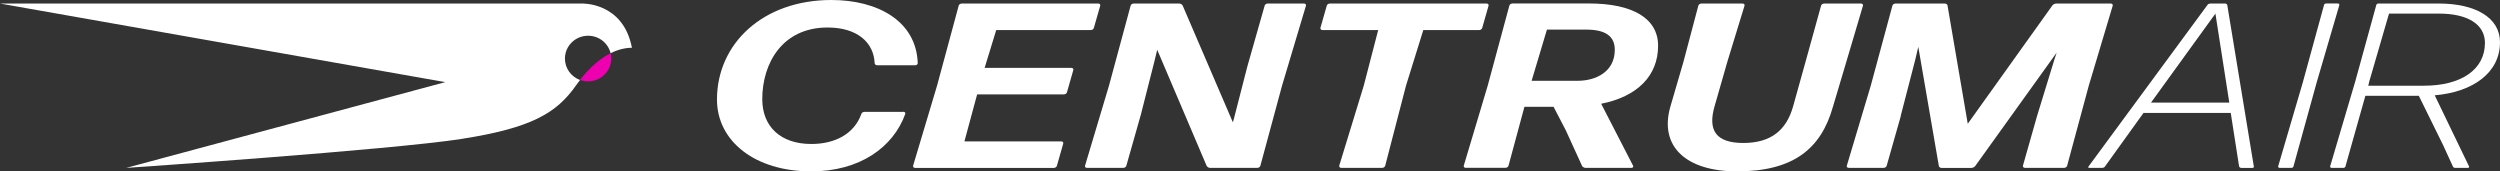 <svg width="248" height="17" viewBox="0 0 248 17" fill="none" xmlns="http://www.w3.org/2000/svg">
<rect x="0" y="0" width="248" height="17" fill="#333333" stroke="none"/>
<g clip-path="url(#clip0_20_342)">
<path d="M62.687 4.739C62.044 4.739 61.326 4.901 60.571 5.278C60.332 4.283 59.423 3.545 58.338 3.545C57.068 3.545 56.041 4.561 56.041 5.812C56.041 6.786 56.663 7.613 57.535 7.938C57.403 8.105 57.27 8.288 57.142 8.472C55.217 11.205 52.777 12.686 45.781 13.781C38.784 14.875 12.515 16.655 12.515 16.655L44.17 8.147L0 0.351H57.706C57.706 0.351 61.815 0.173 62.687 4.739Z" fill="white"/>
<path d="M60.64 5.806C60.64 7.057 59.609 8.073 58.338 8.073C58.056 8.073 57.785 8.02 57.535 7.931C58.556 6.617 59.598 5.769 60.576 5.277C60.619 5.45 60.64 5.622 60.64 5.806Z" fill="#EE00B0"/>
<path d="M89.605 11.084C89.748 11.084 89.833 11.178 89.807 11.293C88.605 14.623 85.277 17 80.466 17C74.878 17 71.124 13.995 71.124 9.874C71.124 4.33 75.681 0 82.47 0C87.053 0 90.897 2.073 91.04 6.267C91.04 6.382 90.923 6.476 90.78 6.476H87.026C86.883 6.476 86.766 6.382 86.766 6.267C86.681 4.241 85.075 2.728 82.093 2.728C77.595 2.728 75.617 6.293 75.617 9.832C75.617 12.555 77.425 14.283 80.487 14.283C82.81 14.283 84.73 13.304 85.447 11.304C85.474 11.188 85.617 11.094 85.761 11.094H89.599L89.605 11.084Z" fill="white"/>
<path d="M90.78 16.654C90.636 16.654 90.551 16.56 90.578 16.445L92.954 8.502L95.102 0.56C95.129 0.445 95.272 0.35 95.416 0.35H108.941C109.085 0.35 109.17 0.445 109.143 0.56L108.51 2.774C108.484 2.89 108.34 2.984 108.197 2.984H98.824L97.675 6.733H106.272C106.416 6.733 106.501 6.827 106.474 6.942L105.842 9.157C105.815 9.272 105.671 9.366 105.528 9.366H96.931L95.671 14.026H105.273C105.416 14.026 105.501 14.12 105.475 14.235L104.842 16.45C104.816 16.565 104.672 16.659 104.528 16.659H90.775L90.78 16.654Z" fill="white"/>
<path d="M113.221 11.204L111.732 16.445C111.706 16.56 111.562 16.654 111.419 16.654H107.835C107.692 16.654 107.607 16.56 107.633 16.445L110.01 8.502L112.158 0.56C112.184 0.445 112.328 0.35 112.471 0.35H116.969C117.113 0.35 117.256 0.445 117.315 0.539L122.302 12.136L122.419 11.717L123.737 6.591L125.454 0.56C125.481 0.445 125.624 0.35 125.768 0.35H129.351C129.495 0.35 129.58 0.445 129.553 0.56L127.177 8.502L125.029 16.445C125.002 16.56 124.859 16.654 124.715 16.654H120.042C119.898 16.654 119.755 16.56 119.696 16.445L114.795 4.937L114.508 6.125L113.216 11.204H113.221Z" fill="white"/>
<path d="M133.051 16.654C132.94 16.654 132.823 16.56 132.849 16.445L135.284 8.502L136.715 2.984H131.185C131.074 2.984 130.957 2.89 130.983 2.774L131.616 0.56C131.643 0.445 131.786 0.35 131.93 0.35H147.465C147.608 0.35 147.693 0.445 147.667 0.56L147.034 2.774C147.007 2.89 146.864 2.984 146.72 2.984H141.191L139.474 8.502L137.411 16.445C137.384 16.56 137.241 16.654 137.097 16.654H133.057H133.051Z" fill="white"/>
<path d="M155.375 13.021L154.115 10.597H151.223L149.644 16.439C149.618 16.555 149.474 16.649 149.33 16.649H145.407C145.263 16.649 145.178 16.555 145.205 16.439L147.581 8.497L149.729 0.555C149.756 0.439 149.899 0.345 150.043 0.345H157.635C161.904 0.345 164.483 1.79 164.483 4.539C164.483 7.544 162.388 9.591 158.836 10.293L162.016 16.466C162.042 16.56 161.957 16.654 161.846 16.654H157.289C157.146 16.654 157.002 16.56 156.944 16.466L155.37 13.021H155.375ZM157.353 2.937H153.456L151.936 8.015H156.492C158.326 8.015 160.187 7.11 160.187 4.942C160.187 3.591 159.267 2.937 157.348 2.937" fill="white"/>
<path d="M172.314 17C167.268 17 164.578 14.534 165.695 10.596L166.987 6.172L168.475 0.56C168.502 0.445 168.645 0.35 168.789 0.35H172.856C173 0.35 173.085 0.445 173.058 0.56L171.367 6.078L170.076 10.575C169.416 12.905 170.192 14.183 172.941 14.183C175.69 14.183 177.21 12.9 177.87 10.575L179.103 6.151L180.65 0.56C180.677 0.445 180.82 0.35 180.964 0.35H184.606C184.749 0.35 184.834 0.445 184.808 0.56L183.144 6.172L181.825 10.596C180.65 14.743 177.928 17 172.308 17" fill="white"/>
<path d="M188.561 11.507L187.158 16.445C187.131 16.56 186.988 16.654 186.844 16.654H183.404C183.261 16.654 183.176 16.56 183.202 16.445L185.579 8.502L187.727 0.56C187.753 0.445 187.897 0.35 188.04 0.35H192.91C193.054 0.35 193.197 0.445 193.197 0.56L195.202 12.277L203.597 0.539C203.682 0.424 203.852 0.35 203.995 0.35H209.381C209.524 0.35 209.61 0.445 209.583 0.56L207.206 8.502L205.059 16.445C205.032 16.56 204.888 16.654 204.745 16.654H200.874C200.763 16.654 200.646 16.56 200.672 16.445L202.076 11.507L203.793 5.916L204.022 5.219L195.941 16.471C195.856 16.586 195.68 16.659 195.542 16.659H192.618C192.474 16.659 192.331 16.565 192.331 16.45L190.295 4.644L189.981 5.973L188.545 11.518L188.561 11.507Z" fill="white"/>
<path d="M222.321 16.654C222.236 16.654 222.151 16.586 222.119 16.513L221.29 11.204H212.634L208.796 16.539C208.737 16.607 208.626 16.654 208.535 16.654H207.249C207.164 16.654 207.132 16.586 207.164 16.539L218.998 0.466C219.057 0.397 219.168 0.35 219.254 0.35H220.742C220.827 0.35 220.912 0.418 220.944 0.492L223.581 16.518C223.608 16.586 223.523 16.659 223.438 16.659H222.321V16.654ZM221.146 10.178L219.769 1.35L213.379 10.178H221.146Z" fill="white"/>
<path d="M226.133 16.654C226.048 16.654 225.99 16.586 225.99 16.513L228.425 8.22L230.546 0.487C230.546 0.419 230.663 0.345 230.748 0.345H231.923C232.008 0.345 232.067 0.413 232.067 0.487L229.802 8.22L227.51 16.513C227.51 16.581 227.393 16.654 227.308 16.654H226.133Z" fill="white"/>
<path d="M242.412 14.507L239.946 9.502H234.645L232.667 16.513C232.667 16.581 232.55 16.654 232.465 16.654H231.29C231.205 16.654 231.147 16.586 231.147 16.513L233.64 8.083L235.73 0.492C235.73 0.424 235.847 0.35 235.932 0.35H241.923C245.565 0.35 248 1.748 248 4.193C248 7.199 245.337 9.13 241.525 9.455L244.932 16.513C244.959 16.581 244.906 16.654 244.816 16.654H243.555C243.47 16.654 243.353 16.607 243.327 16.513L242.407 14.507H242.412ZM235.017 8.151L234.932 8.502H240.461C244.156 8.502 246.506 6.895 246.506 4.261C246.506 2.377 244.73 1.35 241.977 1.35H236.99L235.012 8.151H235.017Z" fill="white"/>
</g>
<defs>
<clipPath id="clip0_20_342">
<rect width="248" height="17" fill="white"/>
</clipPath>
</defs>
</svg>
